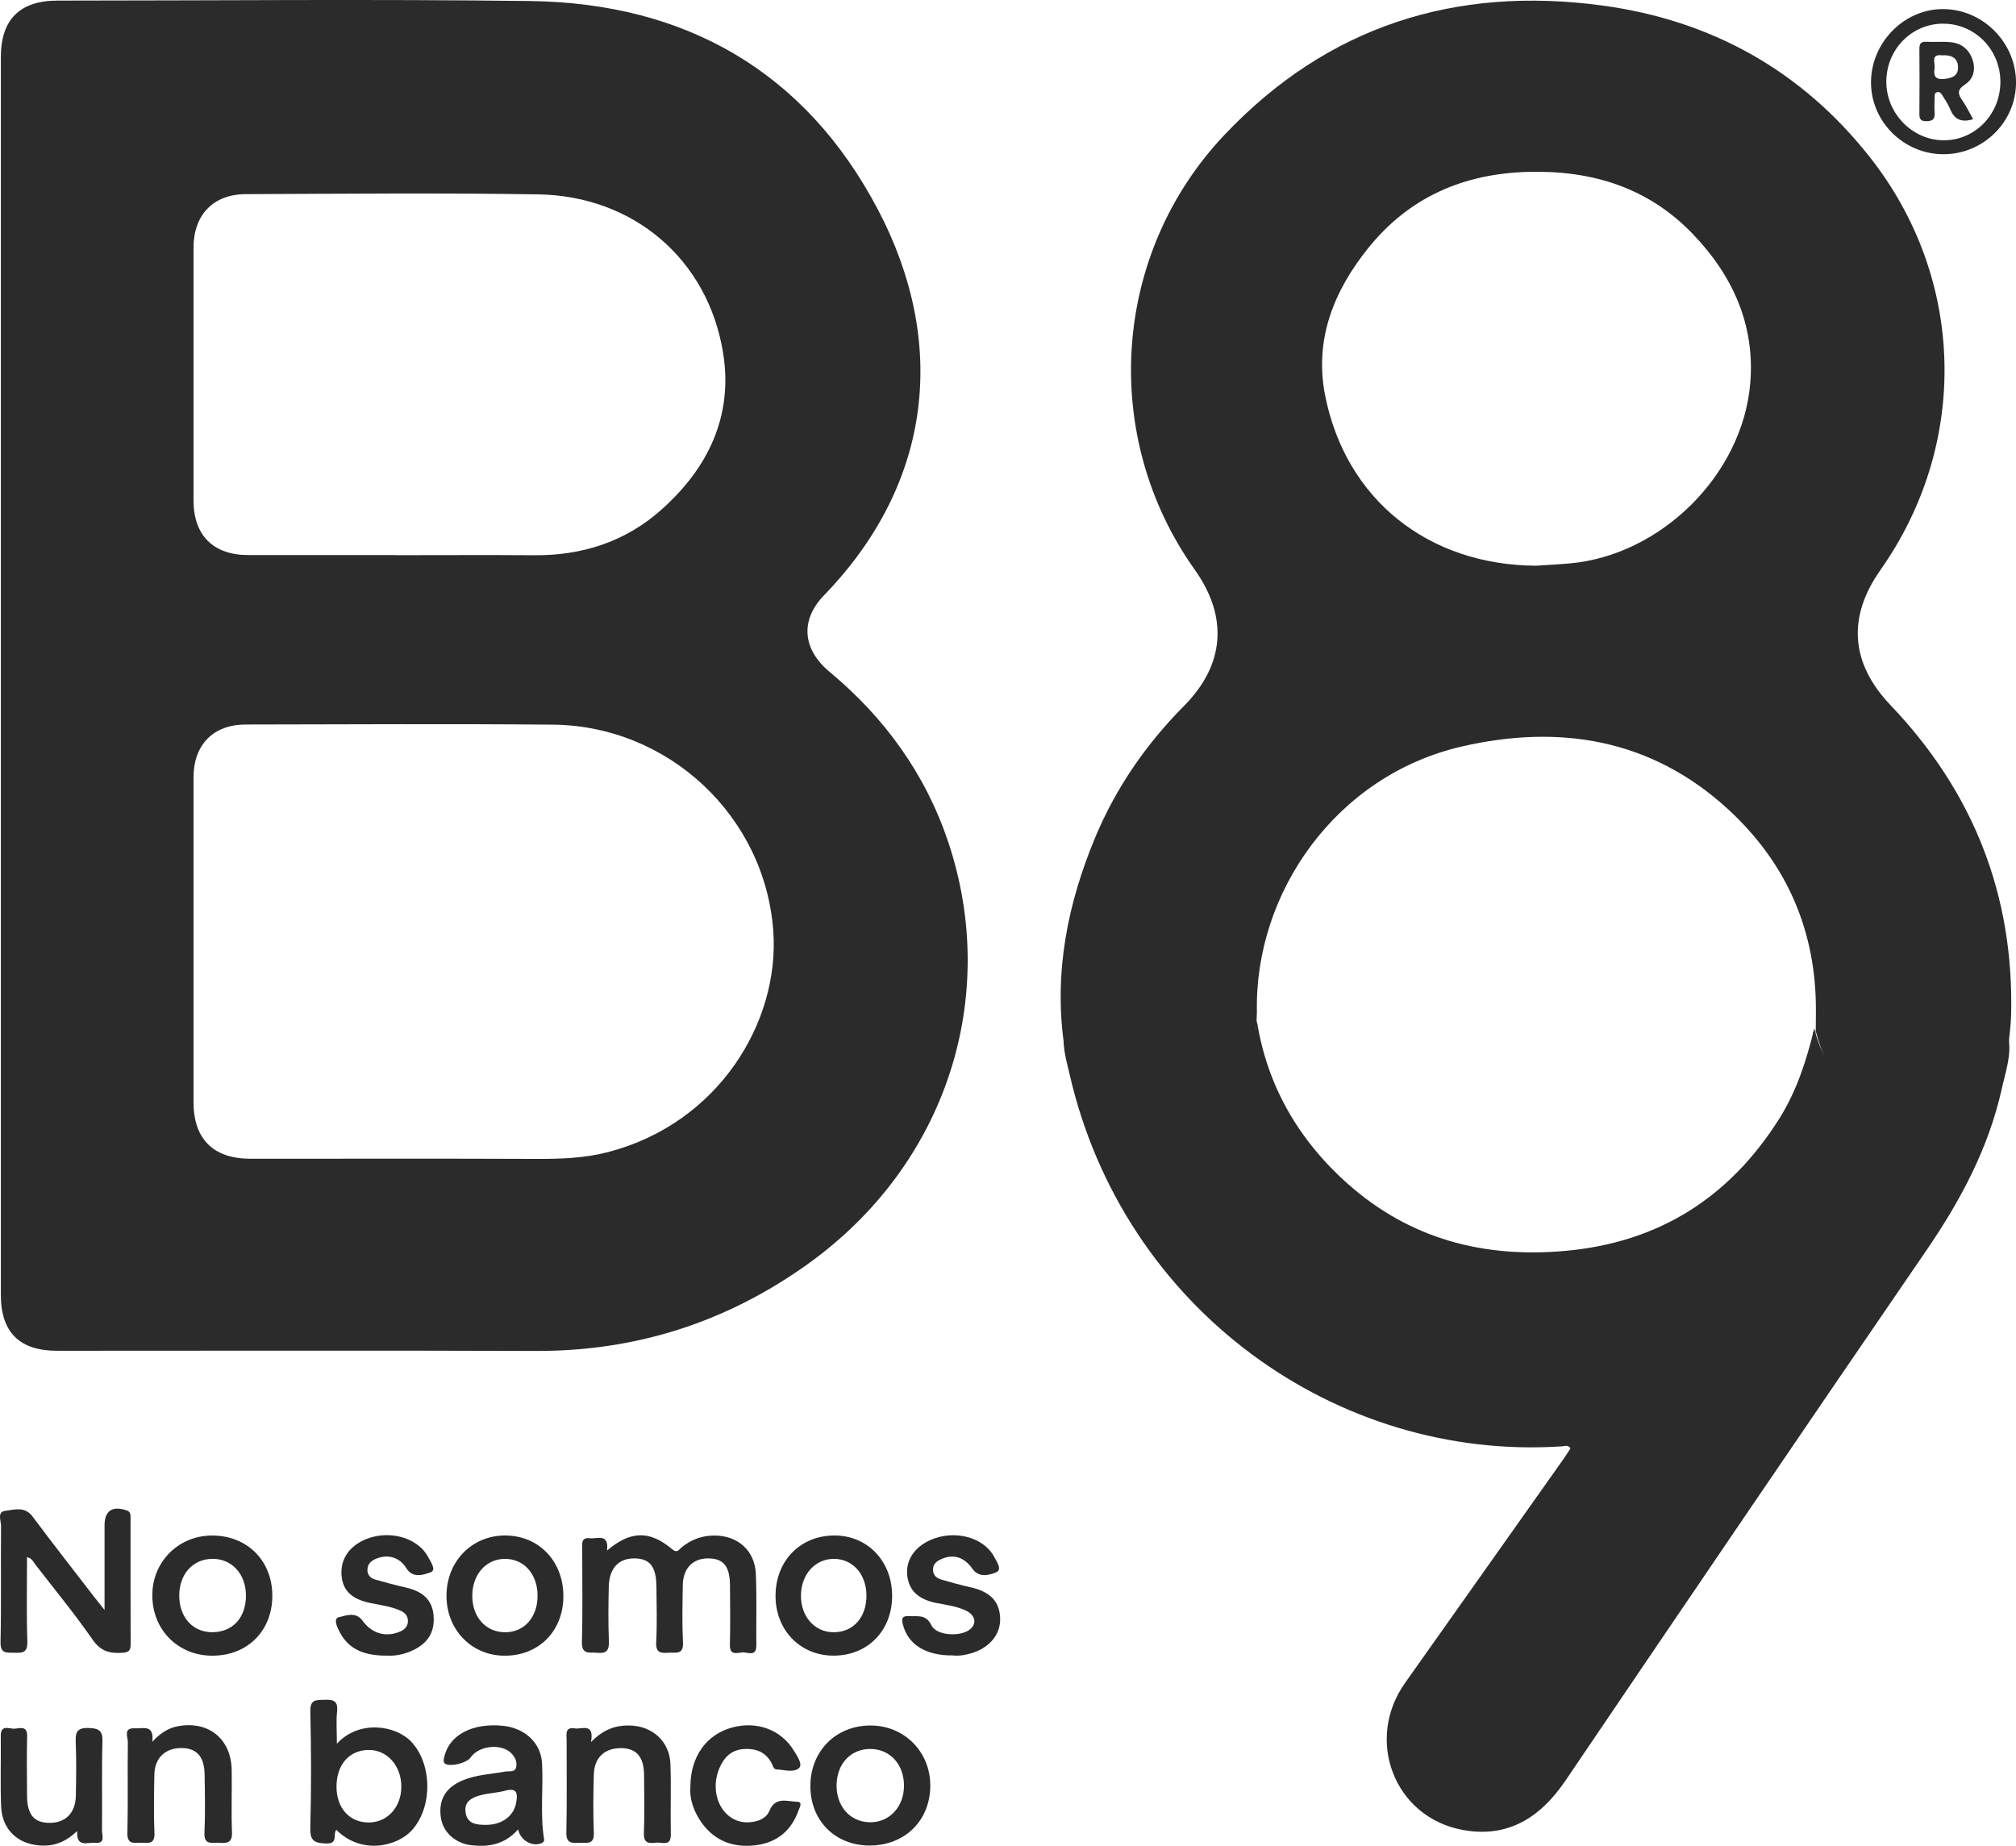<svg xmlns="http://www.w3.org/2000/svg" width="71" height="65" viewBox="0 0 71 65" fill="none"><g clip-path="url(#clip0_7486_7490)"><path d="M28.426 44.53C33.377 40.997 35.203 35.068 33.402 29.671C32.603 27.273 31.164 25.278 29.216 23.66C28.252 22.859 28.182 21.829 29.016 20.969C32.901 16.96 33.342 11.987 30.922 7.386C28.364 2.52 24.141 0.106 18.667 0.036C13.121 -0.035 7.574 0.02 2.028 0.021C0.696 0.021 0.03 0.687 0.03 2.017C0.03 9.281 0.03 16.545 0.03 23.809C0.03 31.073 0.03 38.337 0.03 45.6C0.03 46.913 0.687 47.568 2.004 47.568C7.627 47.568 13.249 47.554 18.872 47.574C22.392 47.586 25.569 46.568 28.427 44.53H28.426ZM6.815 8.723C6.815 7.578 7.503 6.842 8.651 6.837C12.086 6.823 15.523 6.789 18.958 6.845C22.313 6.899 24.93 9.133 25.465 12.421C25.829 14.654 24.933 16.494 23.281 17.96C22.021 19.078 20.505 19.566 18.821 19.553C17.187 19.541 15.553 19.551 13.919 19.551V19.547C12.194 19.547 10.469 19.547 8.743 19.547C7.509 19.546 6.815 18.85 6.815 17.619C6.815 14.655 6.815 11.689 6.815 8.725V8.723ZM8.823 40.806C7.512 40.806 6.815 40.112 6.815 38.807C6.815 36.91 6.815 35.014 6.815 33.118C6.815 31.221 6.815 29.294 6.815 27.383C6.815 26.229 7.506 25.516 8.656 25.514C12.261 25.508 15.868 25.487 19.473 25.519C23.537 25.556 26.943 28.736 27.234 32.791C27.464 35.997 25.297 39.569 21.404 40.574C20.57 40.789 19.72 40.815 18.862 40.811C15.515 40.797 12.17 40.806 8.823 40.806V40.806Z" fill="#2B2B2B"></path><path d="M66.222 20.077C69.361 15.629 69.226 9.814 65.854 5.535C63.442 2.475 60.254 0.709 56.42 0.193C51.25 -0.502 46.749 0.917 43.121 4.752C39.156 8.944 38.736 15.368 42.078 20.064C43.264 21.73 43.132 23.413 41.702 24.856C40.364 26.204 39.3 27.743 38.57 29.494C37.603 31.814 37.12 34.216 37.468 36.741C37.952 38.069 38.813 38.972 40.254 39.225C42.247 39.574 44.154 38.054 44.251 36.036C44.258 35.9 44.261 35.762 44.266 35.625C44.266 35.625 44.266 35.625 44.266 35.624C44.18 31.433 47.055 27.307 51.483 26.288C54.935 25.493 58.171 26.024 60.869 28.506C62.935 30.408 63.973 32.8 63.953 35.628C63.951 35.857 63.949 36.086 63.948 36.315C64.159 37.119 64.472 37.858 65.125 38.426C66.998 40.052 69.815 39.327 70.647 36.995C70.667 36.939 70.703 36.889 70.731 36.836C70.765 36.475 70.819 36.113 70.828 35.752C70.933 31.522 69.498 27.89 66.583 24.835C65.174 23.359 65.054 21.734 66.222 20.079V20.077ZM61.641 13.494C61.373 16.715 58.502 19.556 55.282 19.841C54.887 19.876 54.49 19.895 54.094 19.922C50.299 19.9 47.397 17.591 46.67 13.933C46.279 11.963 46.973 10.247 48.179 8.745C49.62 6.948 51.539 6.107 53.848 6.052C56.085 5.998 58.048 6.609 59.613 8.235C61.014 9.691 61.813 11.43 61.641 13.494Z" fill="#2B2B2B"></path><path d="M68.375 38.99C66.314 39.501 64.406 38.333 63.909 36.258C63.905 36.242 63.9 36.228 63.896 36.213C63.625 37.332 63.277 38.423 62.656 39.406C60.902 42.181 58.409 43.758 55.121 44.051C52.249 44.308 49.66 43.632 47.475 41.696C45.723 40.144 44.613 38.207 44.264 35.938C44.197 36.541 44.073 37.105 43.703 37.636C42.292 39.663 39.036 39.551 37.806 37.415C37.63 37.11 37.519 36.777 37.468 36.426C37.419 36.907 37.563 37.364 37.667 37.821C39.557 46.086 47.055 51.465 55.014 50.933C55.106 50.927 55.224 50.868 55.31 51.007C55.23 51.129 55.15 51.256 55.064 51.379C53.204 54.009 51.343 56.638 49.482 59.267C48.061 61.275 49.105 63.995 51.508 64.441C53.106 64.737 54.252 64.007 55.139 62.696C59.36 56.463 63.59 50.238 67.846 44.03C69.049 42.274 70.034 40.434 70.498 38.346C70.631 37.748 70.85 37.153 70.732 36.52C70.607 37.62 69.588 38.688 68.376 38.989L68.375 38.99Z" fill="#2B2B2B"></path><path d="M4.601 57.916C4.595 56.433 4.598 54.951 4.598 53.468C4.598 53.346 4.607 53.233 4.444 53.182C3.942 53.026 3.682 53.205 3.682 53.724C3.682 54.259 3.682 54.794 3.682 55.329V56.696C3.508 56.477 3.413 56.361 3.322 56.242C2.596 55.298 1.859 54.362 1.148 53.406C0.872 53.035 0.504 53.167 0.186 53.204C-0.114 53.239 0.039 53.557 0.037 53.742C0.023 55.102 0.048 56.463 0.019 57.823C0.01 58.243 0.229 58.196 0.494 58.202C0.777 58.209 0.976 58.217 0.963 57.812C0.931 56.826 0.952 55.839 0.952 54.836C1.128 54.874 1.17 54.998 1.239 55.088C1.92 55.969 2.631 56.831 3.265 57.746C3.55 58.155 3.87 58.232 4.304 58.204C4.516 58.191 4.602 58.138 4.601 57.916V57.916Z" fill="#2B2B2B"></path><path d="M24.927 54.88C25.471 54.875 25.703 55.147 25.709 55.82C25.715 56.523 25.722 57.225 25.706 57.928C25.697 58.309 25.965 58.205 26.145 58.189C26.327 58.174 26.641 58.364 26.637 57.939C26.628 57.098 26.656 56.257 26.619 55.418C26.584 54.604 25.982 54.078 25.174 54.074C24.727 54.071 24.339 54.215 23.997 54.498C23.903 54.577 23.853 54.706 23.672 54.555C22.876 53.89 22.212 53.899 21.378 54.603C21.454 53.984 21.037 54.199 20.776 54.17C20.449 54.132 20.506 54.378 20.505 54.568C20.503 55.653 20.525 56.738 20.494 57.822C20.482 58.291 20.771 58.175 21.029 58.203C21.343 58.236 21.457 58.135 21.444 57.804C21.419 57.163 21.425 56.521 21.44 55.88C21.456 55.216 21.795 54.864 22.37 54.88C22.891 54.894 23.11 55.173 23.118 55.864C23.125 56.521 23.144 57.179 23.11 57.835C23.091 58.209 23.274 58.222 23.547 58.201C23.789 58.182 24.074 58.292 24.053 57.845C24.02 57.174 24.036 56.501 24.046 55.829C24.054 55.236 24.39 54.884 24.927 54.879L24.927 54.88Z" fill="#2B2B2B"></path><path d="M11.864 61.404C11.864 60.965 11.836 60.615 11.871 60.272C11.91 59.898 11.743 59.844 11.426 59.859C11.135 59.872 10.919 59.833 10.929 60.269C10.961 61.627 10.966 62.988 10.928 64.346C10.915 64.82 11.055 64.909 11.502 64.919C11.925 64.928 11.714 64.58 11.845 64.438C12.733 65.327 13.981 65.022 14.498 64.461C15.235 63.66 15.232 62.141 14.493 61.345C13.939 60.75 12.647 60.556 11.865 61.404H11.864ZM12.995 64.179C12.313 64.185 11.852 63.677 11.851 62.919C11.851 62.151 12.293 61.638 12.968 61.625C13.616 61.611 14.123 62.162 14.134 62.892C14.146 63.622 13.658 64.173 12.995 64.18V64.179Z" fill="#2B2B2B"></path><path d="M19.09 62.097C19.051 61.375 18.488 60.851 17.699 60.773C16.646 60.671 15.842 61.088 15.655 61.836C15.644 61.88 15.63 61.924 15.626 61.969C15.622 62.029 15.624 62.081 15.693 62.119C15.88 62.221 16.443 62.082 16.57 61.894C16.854 61.477 17.632 61.385 17.994 61.728C18.136 61.863 18.216 62.034 18.181 62.221C18.144 62.425 17.936 62.362 17.806 62.385C17.299 62.477 16.777 62.494 16.292 62.697C15.698 62.944 15.44 63.376 15.524 63.993C15.596 64.522 16.035 64.923 16.623 64.984C17.223 65.046 17.779 64.954 18.248 64.421C18.326 64.836 18.794 65.06 19.1 64.892C19.167 64.854 19.168 64.811 19.158 64.747C19.021 63.867 19.137 62.98 19.09 62.098L19.09 62.097ZM18.177 63.489C18.094 63.953 17.676 64.259 17.135 64.263C16.8 64.266 16.457 64.24 16.397 63.827C16.337 63.411 16.66 63.282 16.984 63.205C17.249 63.141 17.529 63.133 17.791 63.06C18.235 62.938 18.232 63.189 18.177 63.49V63.489Z" fill="#2B2B2B"></path><path d="M7.462 54.074C6.269 54.08 5.349 55.017 5.364 56.21C5.381 57.418 6.288 58.312 7.492 58.306C8.719 58.3 9.587 57.43 9.591 56.201C9.594 54.96 8.701 54.068 7.461 54.074H7.462ZM7.496 57.479C6.802 57.49 6.318 56.967 6.313 56.2C6.307 55.441 6.788 54.902 7.477 54.895C8.162 54.888 8.659 55.428 8.662 56.181C8.666 56.956 8.206 57.467 7.496 57.478V57.479Z" fill="#2B2B2B"></path><path d="M30.682 60.764C29.45 60.752 28.54 61.658 28.54 62.898C28.54 64.137 29.434 64.988 30.617 64.991C31.871 64.993 32.765 64.11 32.763 62.872C32.761 61.693 31.856 60.776 30.681 60.764H30.682ZM30.63 64.171C29.941 64.161 29.454 63.614 29.463 62.862C29.471 62.108 29.968 61.582 30.665 61.59C31.353 61.598 31.844 62.146 31.837 62.898C31.831 63.639 31.316 64.182 30.631 64.172L30.63 64.171Z" fill="#2B2B2B"></path><path d="M27.313 56.177C27.302 57.389 28.168 58.297 29.342 58.304C30.541 58.31 31.405 57.447 31.419 56.229C31.433 55.006 30.58 54.086 29.417 54.073C28.207 54.059 27.325 54.942 27.313 56.177ZM30.515 56.188C30.517 56.963 30.043 57.488 29.347 57.48C28.688 57.472 28.207 56.93 28.208 56.195C28.208 55.443 28.713 54.886 29.384 54.896C30.042 54.906 30.512 55.443 30.515 56.188Z" fill="#2B2B2B"></path><path d="M17.798 54.072C16.628 54.068 15.736 54.973 15.725 56.173C15.714 57.376 16.589 58.295 17.756 58.306C18.96 58.317 19.827 57.456 19.841 56.238C19.856 54.996 18.989 54.077 17.798 54.073V54.072ZM17.791 57.48C17.104 57.48 16.622 56.937 16.633 56.175C16.644 55.435 17.122 54.9 17.778 54.896C18.456 54.892 18.938 55.438 18.932 56.207C18.926 56.96 18.459 57.481 17.79 57.481L17.791 57.48Z" fill="#2B2B2B"></path><path d="M23.612 62.122C23.582 61.32 22.976 60.78 22.173 60.764C21.679 60.755 21.249 60.901 20.814 61.348C20.939 60.65 20.492 60.906 20.244 60.866C19.883 60.808 19.956 61.083 19.956 61.283C19.953 62.367 19.97 63.452 19.946 64.535C19.938 64.92 20.142 64.909 20.402 64.895C20.645 64.882 20.931 64.987 20.914 64.543C20.886 63.856 20.894 63.169 20.914 62.482C20.931 61.889 21.301 61.555 21.881 61.561C22.416 61.568 22.678 61.871 22.683 62.505C22.688 63.192 22.702 63.88 22.677 64.566C22.663 64.939 22.887 64.914 23.117 64.889C23.321 64.867 23.634 65.039 23.625 64.595C23.607 63.771 23.642 62.946 23.611 62.122H23.612Z" fill="#2B2B2B"></path><path d="M8.16 62.332C8.142 61.252 7.37 60.609 6.311 60.781C5.957 60.838 5.661 61.013 5.364 61.339C5.435 60.712 5.04 60.879 4.756 60.863C4.326 60.838 4.505 61.169 4.503 61.348C4.487 62.416 4.512 63.486 4.487 64.553C4.477 64.963 4.724 64.894 4.959 64.891C5.19 64.889 5.456 64.976 5.439 64.559C5.413 63.873 5.423 63.185 5.436 62.498C5.447 61.909 5.815 61.558 6.384 61.558C6.922 61.558 7.196 61.855 7.206 62.485C7.217 63.172 7.231 63.861 7.201 64.546C7.182 64.995 7.475 64.877 7.714 64.894C7.98 64.913 8.184 64.909 8.17 64.531C8.143 63.799 8.171 63.065 8.16 62.332V62.332Z" fill="#2B2B2B"></path><path d="M3.608 61.337C3.618 60.948 3.495 60.864 3.123 60.852C2.704 60.839 2.654 61.006 2.667 61.357C2.692 61.983 2.684 62.61 2.671 63.236C2.659 63.847 2.307 64.197 1.74 64.193C1.197 64.188 0.959 63.907 0.953 63.246C0.947 62.544 0.941 61.84 0.956 61.137C0.964 60.757 0.696 60.865 0.516 60.877C0.331 60.889 0.022 60.712 0.027 61.134C0.037 61.959 0.008 62.786 0.039 63.609C0.072 64.468 0.677 64.992 1.541 64.994C1.991 64.995 2.36 64.823 2.719 64.481C2.683 65.079 3.082 64.87 3.341 64.896C3.73 64.935 3.59 64.629 3.592 64.454C3.603 63.415 3.579 62.375 3.607 61.337H3.608Z" fill="#2B2B2B"></path><path d="M14.28 55.902C13.924 55.822 13.572 55.726 13.221 55.627C13.045 55.577 12.929 55.458 12.941 55.26C12.952 55.068 13.074 54.964 13.24 54.893C13.658 54.72 14.069 54.832 14.309 55.223C14.541 55.599 14.919 55.452 15.158 55.373C15.383 55.298 15.171 55.004 15.081 54.835C14.689 54.098 13.58 53.837 12.743 54.27C12.208 54.546 11.953 55.024 12.041 55.584C12.116 56.051 12.429 56.322 13.034 56.449C13.391 56.523 13.756 56.566 14.095 56.716C14.265 56.791 14.373 56.906 14.366 57.097C14.36 57.289 14.24 57.395 14.071 57.464C13.573 57.668 13.085 57.517 12.763 57.068C12.535 56.75 12.18 56.891 11.93 56.953C11.73 57.003 11.876 57.303 11.957 57.462C12.291 58.113 12.872 58.313 13.672 58.304C13.883 58.317 14.197 58.27 14.496 58.137C15.072 57.88 15.323 57.473 15.268 56.875C15.22 56.35 14.898 56.04 14.28 55.902H14.28Z" fill="#2B2B2B"></path><path d="M34.171 55.895C33.83 55.817 33.492 55.725 33.156 55.627C32.985 55.577 32.855 55.468 32.859 55.269C32.861 55.074 32.992 54.974 33.155 54.903C33.583 54.715 33.96 54.833 34.251 55.249C34.479 55.575 34.84 55.465 35.072 55.376C35.312 55.283 35.107 55 35.017 54.83C34.642 54.123 33.603 53.858 32.759 54.236C32.193 54.491 31.89 54.961 31.953 55.49C32.016 56.024 32.352 56.331 33.009 56.456C33.352 56.521 33.702 56.568 34.022 56.72C34.342 56.871 34.409 57.163 34.177 57.366C33.856 57.648 32.984 57.613 32.804 57.237C32.61 56.833 32.318 56.932 32.021 56.912C31.783 56.897 31.739 56.983 31.798 57.208C31.977 57.905 32.586 58.304 33.558 58.297C33.773 58.323 34.041 58.281 34.304 58.188C34.9 57.978 35.249 57.514 35.223 56.966C35.194 56.381 34.866 56.052 34.173 55.894L34.171 55.895Z" fill="#2B2B2B"></path><path d="M28.065 63.448C27.724 63.443 27.31 63.254 27.098 63.768C26.983 64.047 26.684 64.156 26.374 64.173C25.485 64.221 24.935 63.203 25.341 62.256C25.503 61.879 25.765 61.621 26.194 61.593C26.623 61.565 26.973 61.699 27.182 62.105C27.222 62.183 27.241 62.303 27.343 62.309C27.614 62.324 27.953 62.432 28.137 62.266C28.281 62.136 28.078 61.845 27.96 61.651C27.507 60.909 26.651 60.594 25.772 60.838C24.873 61.087 24.316 61.863 24.314 62.923C24.282 63.293 24.396 63.686 24.616 64.045C25.073 64.788 25.763 65.082 26.604 64.982C27.346 64.894 27.866 64.48 28.12 63.762C28.158 63.653 28.289 63.453 28.066 63.449L28.065 63.448Z" fill="#2B2B2B"></path><path d="M68.432 5.431C69.834 5.438 70.988 4.313 71.001 2.926C71.013 1.524 69.863 0.342 68.462 0.32C67.082 0.297 65.9 1.481 65.894 2.892C65.888 4.275 67.037 5.424 68.432 5.431ZM68.447 0.834C69.565 0.839 70.46 1.763 70.45 2.9C70.44 4.049 69.534 4.96 68.421 4.94C67.338 4.921 66.436 3.99 66.433 2.888C66.429 1.742 67.326 0.828 68.447 0.833V0.834Z" fill="#2B2B2B"></path><path d="M63.896 36.527C63.913 36.456 63.931 36.386 63.948 36.315C63.908 36.327 63.876 36.342 63.848 36.359C63.862 36.416 63.88 36.471 63.896 36.527Z" fill="#2B2B2B"></path><path d="M67.842 4.268C68.057 4.265 68.151 4.199 68.134 3.976C68.121 3.793 68.13 3.609 68.134 3.426C68.136 3.354 68.126 3.268 68.227 3.245C68.322 3.224 68.367 3.294 68.407 3.357C68.502 3.513 68.609 3.666 68.677 3.833C68.819 4.185 69.049 4.333 69.49 4.197C69.36 3.968 69.255 3.748 69.119 3.55C68.961 3.322 68.904 3.171 69.202 2.978C69.484 2.795 69.587 2.476 69.477 2.126C69.358 1.752 69.098 1.532 68.719 1.488C68.432 1.455 68.138 1.488 67.849 1.471C67.636 1.458 67.596 1.553 67.598 1.74C67.605 2.49 67.604 3.239 67.598 3.989C67.596 4.168 67.622 4.271 67.841 4.267L67.842 4.268ZM68.4 1.948C68.698 1.93 68.941 2.02 68.959 2.344C68.976 2.672 68.749 2.757 68.452 2.782C68.128 2.808 68.098 2.638 68.132 2.402C68.159 2.216 67.981 1.895 68.4 1.948Z" fill="#2B2B2B"></path></g><defs><clipPath id="clip0_7486_7490"><rect width="71" height="65" fill="white"></rect></clipPath></defs></svg>